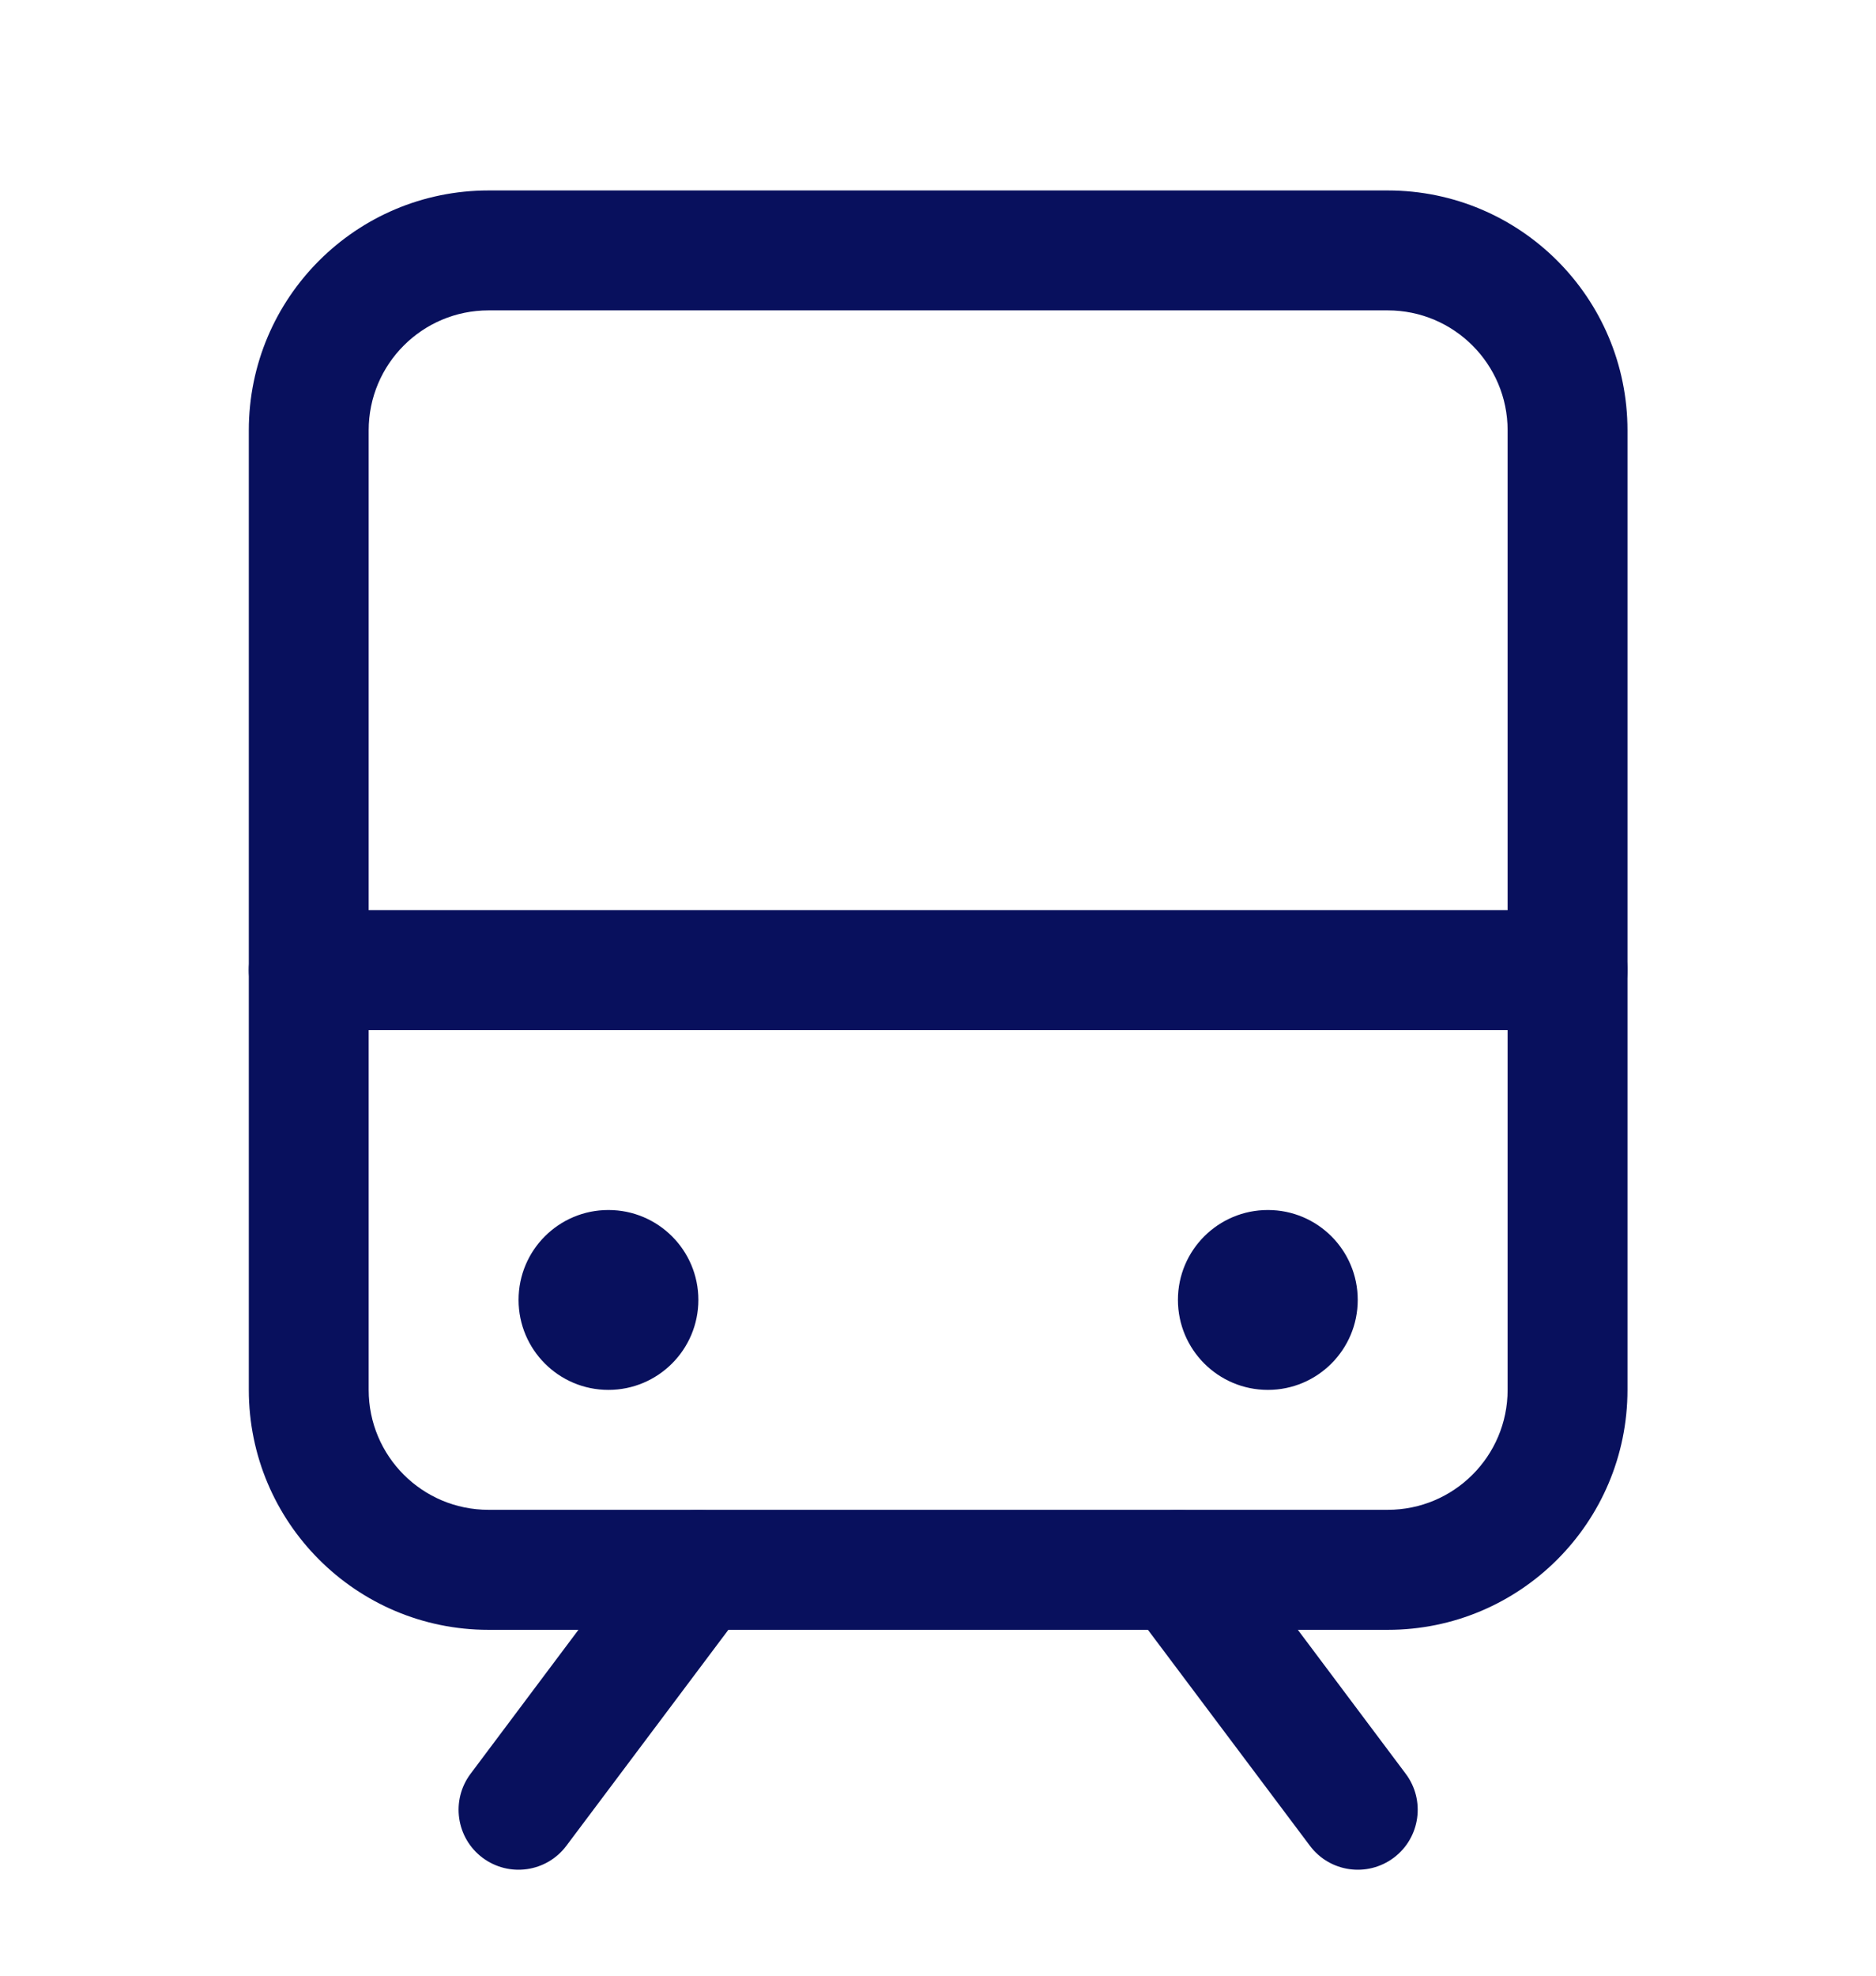 <svg width="19" height="20" viewBox="0 0 19 20" fill="none" xmlns="http://www.w3.org/2000/svg">
<g id="Frame 3392">
<g id="Vector">
<path fill-rule="evenodd" clip-rule="evenodd" d="M2.52 9.82C2.52 9.485 2.791 9.213 3.127 9.213H15.876C16.212 9.213 16.483 9.485 16.483 9.82C16.483 10.156 16.212 10.427 15.876 10.427H3.127C2.791 10.427 2.52 10.156 2.52 9.82Z" fill="#08105D"/>
<path fill-rule="evenodd" clip-rule="evenodd" d="M7.437 15.406C7.705 15.607 7.76 15.988 7.559 16.256L5.737 18.684C5.536 18.953 5.156 19.007 4.887 18.806C4.619 18.605 4.565 18.224 4.766 17.956L6.587 15.527C6.788 15.259 7.169 15.205 7.437 15.406Z" fill="#08105D"/>
<path fill-rule="evenodd" clip-rule="evenodd" d="M11.566 15.406C11.834 15.205 12.214 15.259 12.416 15.527L14.237 17.956C14.438 18.224 14.384 18.605 14.116 18.806C13.847 19.007 13.467 18.953 13.266 18.684L11.444 16.256C11.243 15.988 11.297 15.607 11.566 15.406Z" fill="#08105D"/>
<path fill-rule="evenodd" clip-rule="evenodd" d="M4.948 3.142C4.277 3.142 3.734 3.686 3.734 4.356V14.07C3.734 14.741 4.277 15.284 4.948 15.284H14.055C14.725 15.284 15.269 14.741 15.269 14.07V4.356C15.269 3.686 14.725 3.142 14.055 3.142H4.948ZM2.52 4.356C2.52 3.015 3.607 1.928 4.948 1.928H14.055C15.396 1.928 16.483 3.015 16.483 4.356V14.07C16.483 15.411 15.396 16.499 14.055 16.499H4.948C3.607 16.499 2.52 15.411 2.52 14.07V4.356Z" fill="#08105D"/>
<path d="M6.162 14.07C6.665 14.07 7.073 13.662 7.073 13.159C7.073 12.656 6.665 12.249 6.162 12.249C5.659 12.249 5.252 12.656 5.252 13.159C5.252 13.662 5.659 14.07 6.162 14.07Z" fill="#08105D"/>
<path d="M12.841 14.07C13.344 14.07 13.751 13.662 13.751 13.159C13.751 12.656 13.344 12.249 12.841 12.249C12.338 12.249 11.93 12.656 11.93 13.159C11.93 13.662 12.338 14.07 12.841 14.07Z" fill="#08105D"/>
</g>
</g>
</svg>
